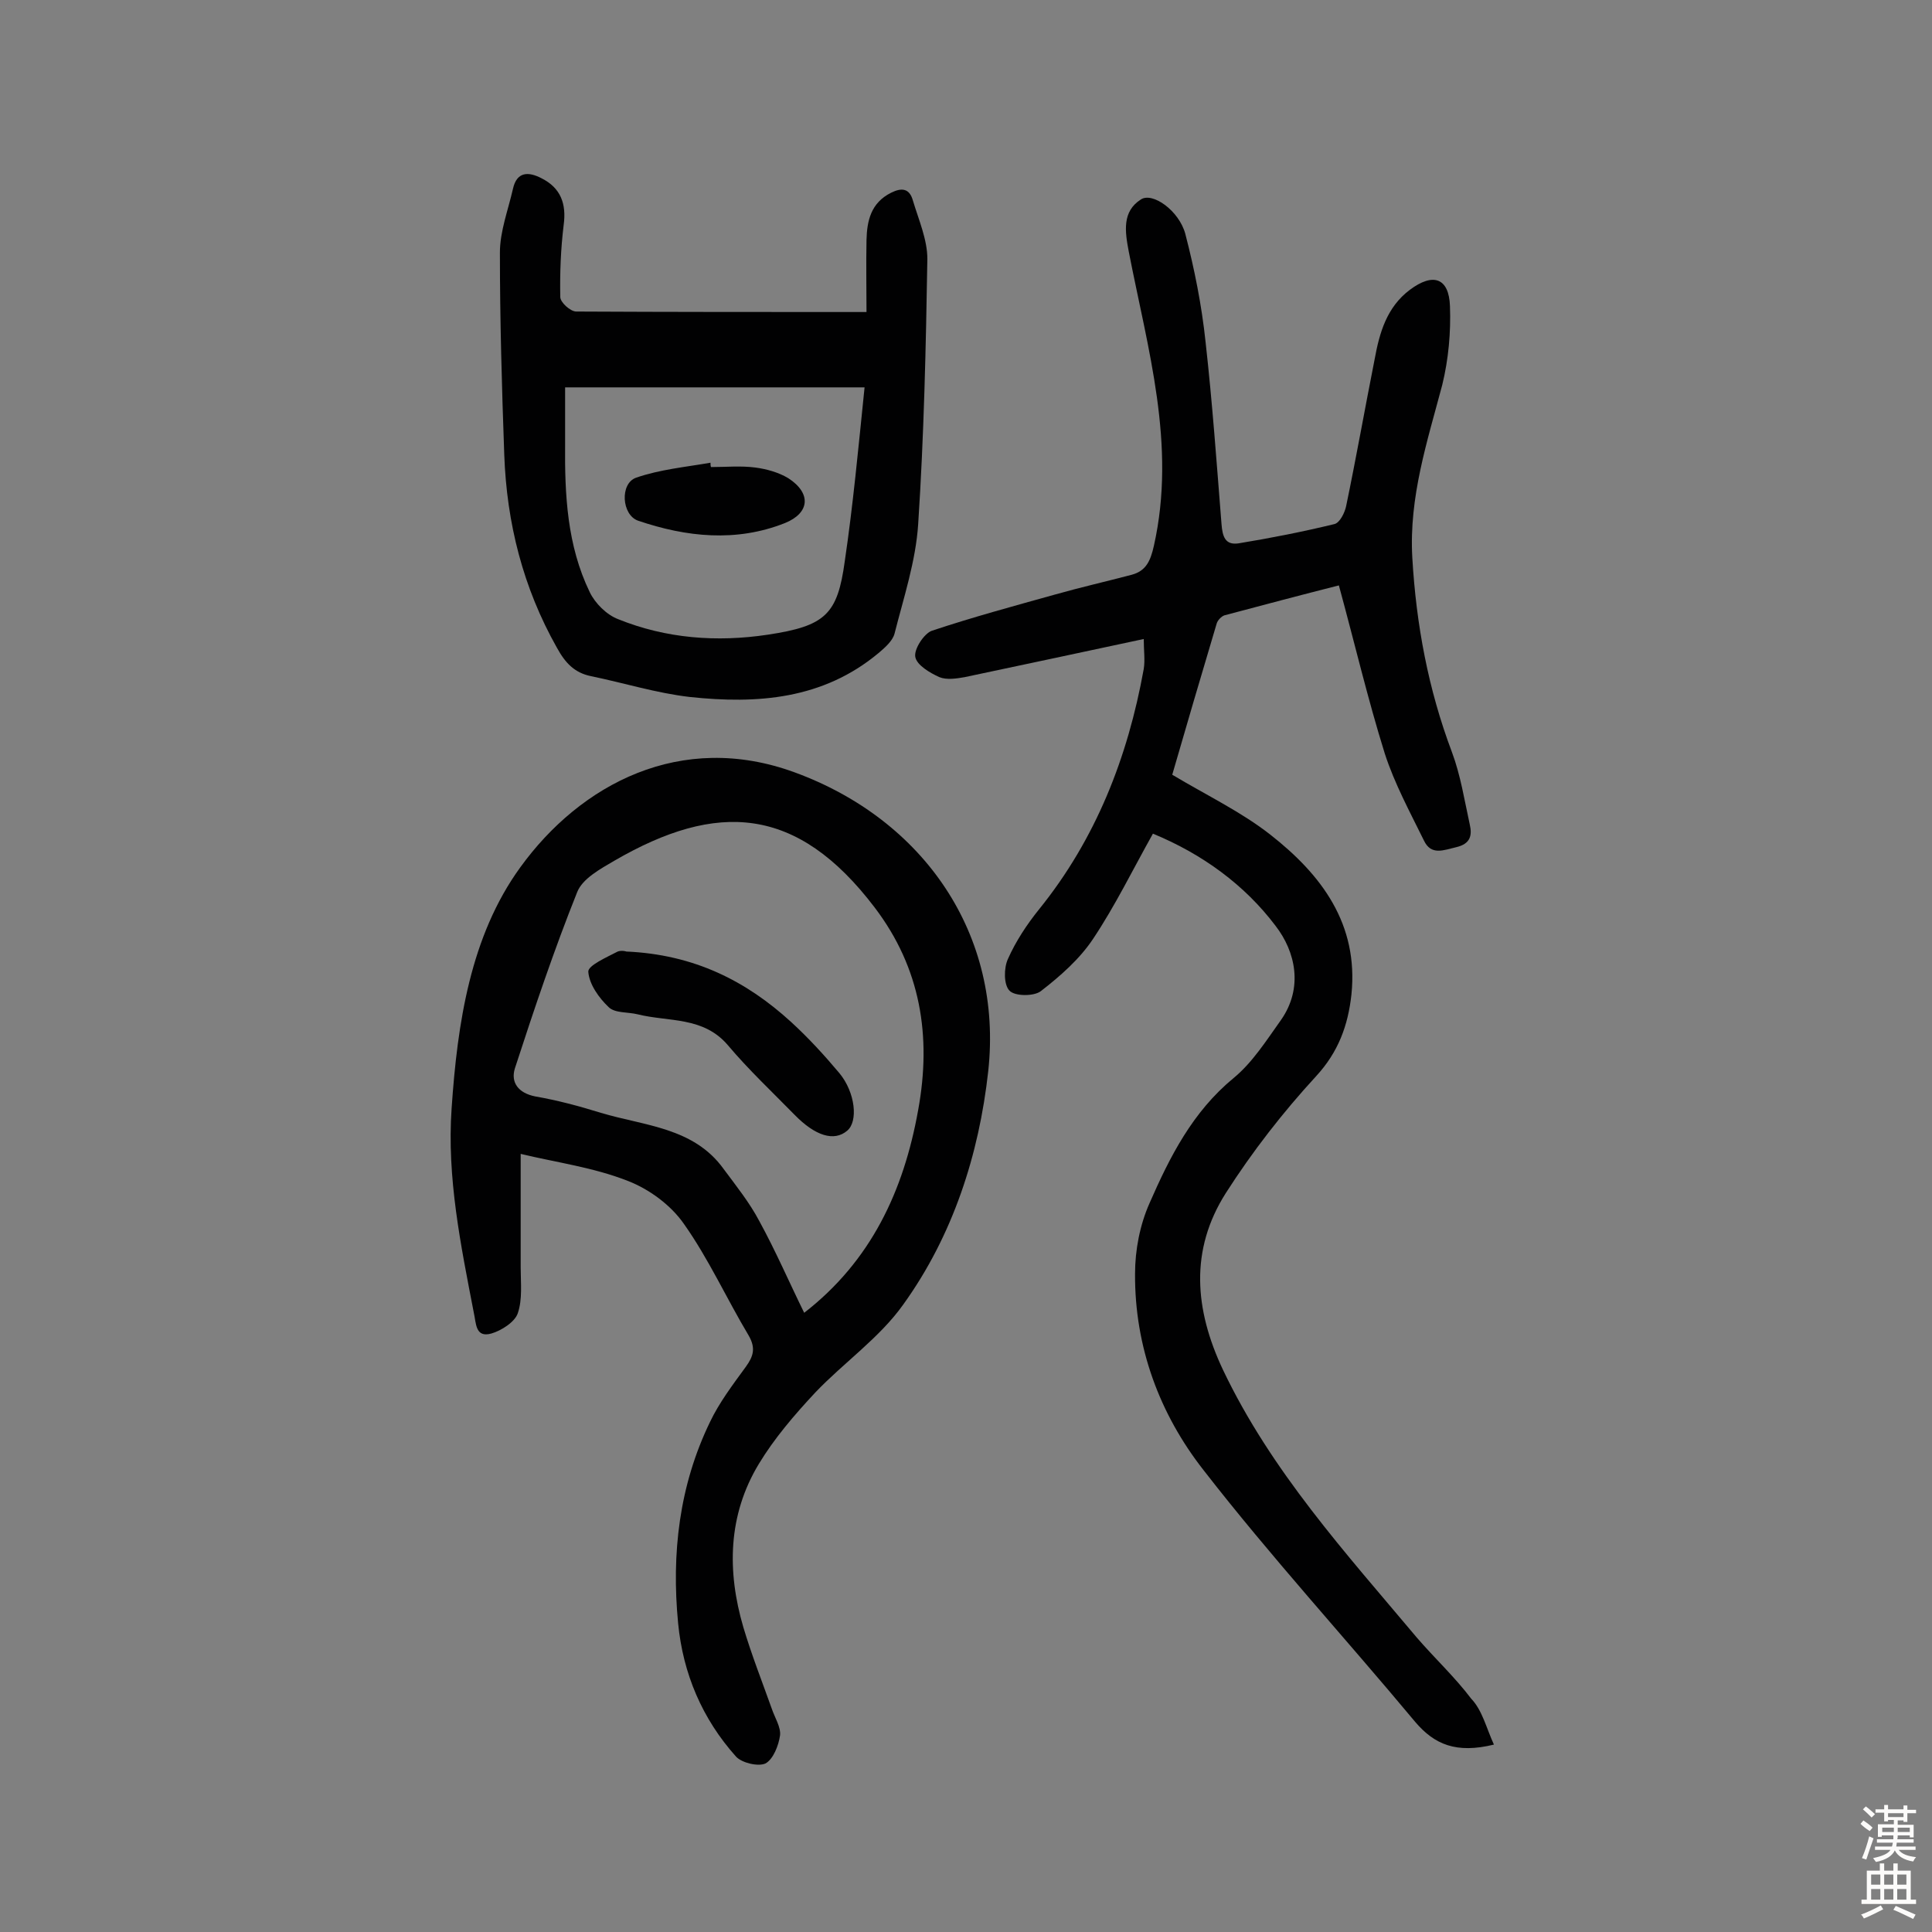 <svg enable-background="new 0 0 400 400" viewBox="0 0 400 400" xmlns="http://www.w3.org/2000/svg"><rect x="0" y="0" width="400" height="400" fill="#808080" stroke="none"/><g fill="#010102"><path d="m309.3 361.2c-7.8 1.9-12.3 0-16.3-4.7-14.5-17.4-29.9-34.2-43.8-52.1-9.1-11.6-14.3-25.5-14.2-40.7 0-4.9 1-10.1 3-14.6 4.2-9.6 8.9-18.9 17.4-25.9 3.9-3.2 6.8-7.8 9.8-12 4.7-6.7 3-14.2-1.1-19.5-6.4-8.5-15.2-14.9-25.4-19.1-4.2 7.5-7.8 14.9-12.4 21.8-2.8 4.2-6.8 7.7-10.8 10.8-1.4 1.1-5.4 1.1-6.5-.1-1.2-1.2-1.2-4.7-.3-6.6 1.6-3.6 3.9-7.1 6.4-10.2 11.8-14.6 18.4-31.5 21.7-49.8.3-1.9 0-3.8 0-6.2-12.6 2.7-24.8 5.3-37.1 7.9-1.7.3-3.7.6-5.2 0-2-.9-4.7-2.5-5-4.2-.3-1.6 1.8-4.8 3.4-5.4 8.4-2.8 16.9-5.1 25.5-7.5 5.3-1.5 10.6-2.7 15.9-4.1 3-.8 3.9-2.9 4.6-6 4.7-20.9-1.3-40.8-5.2-60.9-.8-4.2-1.4-8.3 2.5-10.8 2.4-1.6 7.9 2.3 9.2 7.1 1.9 7.3 3.4 14.8 4.2 22.4 1.4 12.5 2.3 25.1 3.3 37.7.2 2.5.7 4.4 3.5 4 6.7-1.1 13.3-2.4 19.9-4 1.1-.3 2.1-2.3 2.4-3.7 2.1-10.1 3.9-20.3 5.9-30.4 1-5.5 2.5-10.8 7.3-14.4s8.1-2.5 8.3 3.4c.2 5.4-.3 11-1.6 16.3-3.1 11.7-6.9 23.2-6.2 35.7.8 13.9 3.3 27.3 8.2 40.3 1.8 4.8 2.6 10 3.7 15 .5 2.2.2 4-2.8 4.7-2.6.6-5.2 1.8-6.7-1.4-2.9-5.9-6.1-11.8-8.1-18-3.5-11.2-6.2-22.7-9.5-34.8-7.9 2-15.8 4.1-23.7 6.2-.6.2-1.4 1-1.6 1.7-3.2 10.7-6.3 21.3-9.2 31.3 7.2 4.3 14.3 7.7 20.3 12.4 10.6 8.3 18.3 18.5 16.8 33.1-.7 6.4-2.7 11.9-7.3 16.9-6.9 7.5-13.2 15.6-18.7 24.2-7.5 11.8-6.5 24.1-.6 36.6 10 21 25.4 37.9 40.1 55.4 3.7 4.3 7.9 8.2 11.3 12.7 2.3 2.4 3.1 6 4.7 9.5z"/><path d="m107.8 238.9v23.5c0 3.2.4 6.6-.6 9.5-.6 1.8-3.4 3.6-5.5 4.2-3.3.9-3.1-2.1-3.6-4.3-2.7-14-5.6-28-4.6-42.3 1.2-17.7 3.9-35.7 14.2-49.9 12.5-17.3 33.3-28.3 56.8-19.7 26.8 9.8 43.2 33.6 40.1 61.9-1.9 17.2-7.3 34-17.6 48.3-4.9 6.9-12.3 12-18.2 18.2-4.3 4.6-8.5 9.5-11.7 14.8-6.4 10.6-6.6 22.2-3.2 33.8 1.7 5.7 3.9 11.3 5.9 16.9.6 1.8 1.9 3.8 1.7 5.5-.3 2.1-1.4 4.9-3 5.8-1.5.7-4.9-.1-6.1-1.4-7-7.8-11-17.2-12-27.6-1.4-14.4.2-28.5 6.6-41.7 1.9-4 4.7-7.7 7.4-11.4 1.6-2.2 2.1-3.9.6-6.5-4.6-7.7-8.3-15.9-13.4-23.1-2.7-3.9-7.2-7.2-11.6-8.9-7.1-2.8-14.7-3.8-22.2-5.6zm58.7 32.9c13.8-10.7 20.6-25.2 23.6-42 2.8-15.3.5-29.4-9-41.9-16.1-21.2-32.7-22-53.9-9.7-2.9 1.7-6.6 3.7-7.7 6.5-4.8 12-8.9 24.2-12.9 36.5-.9 2.9.7 5.1 4.2 5.8 4.6.8 9.1 2 13.6 3.4 9 2.7 19.2 3 25.4 11.6 2.6 3.5 5.4 7 7.4 10.8 3.4 6.2 6.2 12.7 9.3 19z"/><path d="m179.4 64.6c0-4.7-.1-9.8 0-14.9.1-4 .9-7.7 5.1-9.8 2.2-1.1 3.8-.9 4.5 1.6 1.2 4 3 8.1 3 12.1-.3 18.3-.7 36.6-1.9 54.9-.5 7.7-3 15.2-4.9 22.7-.4 1.5-2 2.9-3.3 4-11.5 9.6-25.1 10.6-39.1 9.1-6.9-.8-13.6-2.9-20.4-4.3-3.5-.7-5.4-2.8-7.1-5.9-7-12.4-10.4-25.8-10.9-40-.5-13.9-.9-27.9-.9-41.8 0-4.4 1.7-8.8 2.7-13.2.8-3.6 3.2-3.6 5.9-2.2 4 2 5.2 5.3 4.6 9.7-.6 4.9-.8 9.9-.7 14.9 0 1.1 2.1 3 3.3 3 19.4.1 38.9.1 60.1.1zm-.4 15.6c-21.2 0-41.1 0-62 0v11.6c-.1 10.6.4 21.1 5.1 30.8 1.1 2.3 3.5 4.7 5.9 5.6 9.9 4 20.4 4.8 31 3.2 11.9-1.8 14.4-4.2 15.9-15.2 1.7-11.5 2.8-23.3 4.1-36z"/><path d="m129.6 197c14.1.6 24.9 6.1 34.2 14.6 3.6 3.3 6.9 6.9 10 10.6 3.3 4 3.9 10 1.6 11.9-2.7 2.3-6.6 1.1-10.9-3.3-4.6-4.7-9.5-9.3-13.8-14.4-5.1-6-12.3-4.8-18.7-6.4-2-.5-4.7-.2-6-1.5-2-1.9-4-4.7-4.2-7.3-.1-1.3 3.8-3 6.1-4.2.8-.3 1.9 0 1.7 0z"/><path d="m147.2 96.7c3.1 0 6.2-.3 9.2.1 2.3.3 4.8 1 6.8 2.2 4.8 3.1 4.5 7.2-.7 9.3-10.1 4-20.4 2.9-30.4-.5-3.4-1.2-3.8-7.7-.4-8.9 4.9-1.7 10.2-2.2 15.4-3.1 0 .3 0 .6.1.9z"/></g><path d="m385.2 377.6.6-.7c.6.4 1.3.9 1.9 1.5l-.6.7c-.8-.5-1.4-1-1.9-1.5zm.3 7.1c.6-1.4 1.1-2.9 1.5-4.5.3.1.6.3.9.4-.5 1.4-1 2.9-1.5 4.4zm.2-10.1.6-.6c.7.5 1.3 1.1 1.9 1.6l-.7.7c-.6-.6-1.2-1.2-1.8-1.7zm8.4-.8h.8v.9h1.8v.7h-1.8v1.8h-.8v-.3h-1.2v.9h3.3v2.6h-.8v-.4h-2.5c0 .3 0 .6-.1.8h3.4v.7h-3.5c0 .3-.1.6-.1.8h4v.7h-3.5c.7.9 1.9 1.3 3.6 1.5-.2.2-.4.5-.6.9-1.9-.3-3.2-1.1-3.8-2.3-.5 1.1-1.8 2-3.9 2.4-.2-.3-.4-.5-.6-.8 1.9-.4 3.1-.9 3.6-1.7h-3.2v-.7h3.5c.1-.2.1-.5.2-.8h-3.3v-.7h3.4c0-.2 0-.5 0-.8h-2.4v.3h-.8v-2.6h3.3v-.9h-1.2v.3h-.8v-1.8h-1.8v-.7h1.8v-.9h.8v.9h3.2zm-4.4 5.5h2.4c0-.3 0-.6 0-.9h-2.4zm1.2-3.1h3.2v-.8h-3.2zm4.4 2.2h-2.4v.9h2.5v-.9z" fill="#fcfbfa"/><path d="m389.2 385.8h.9v1.5h1.9v-1.5h.9v1.5h2.7v6h1.1v.9h-11.3v-.9h1.1v-6h2.7zm.2 8.7.5.8c-1.2.6-2.5 1.3-4 1.9-.2-.3-.3-.6-.6-.8 1.6-.6 3-1.3 4.1-1.9zm-2-4.3h1.9v-2.1h-1.9zm0 3.1h1.9v-2.2h-1.9zm2.7-3.1h1.9v-2.1h-1.9zm0 3.1h1.9v-2.2h-1.9zm2.4 1.3c1.4.6 2.7 1.2 4.1 1.8l-.5.9c-1.5-.7-2.8-1.4-4.1-1.9zm2.2-6.5h-1.9v2.1h1.9zm-1.9 5.2h1.9v-2.2h-1.9z" fill="#fcfbfa"/></svg>